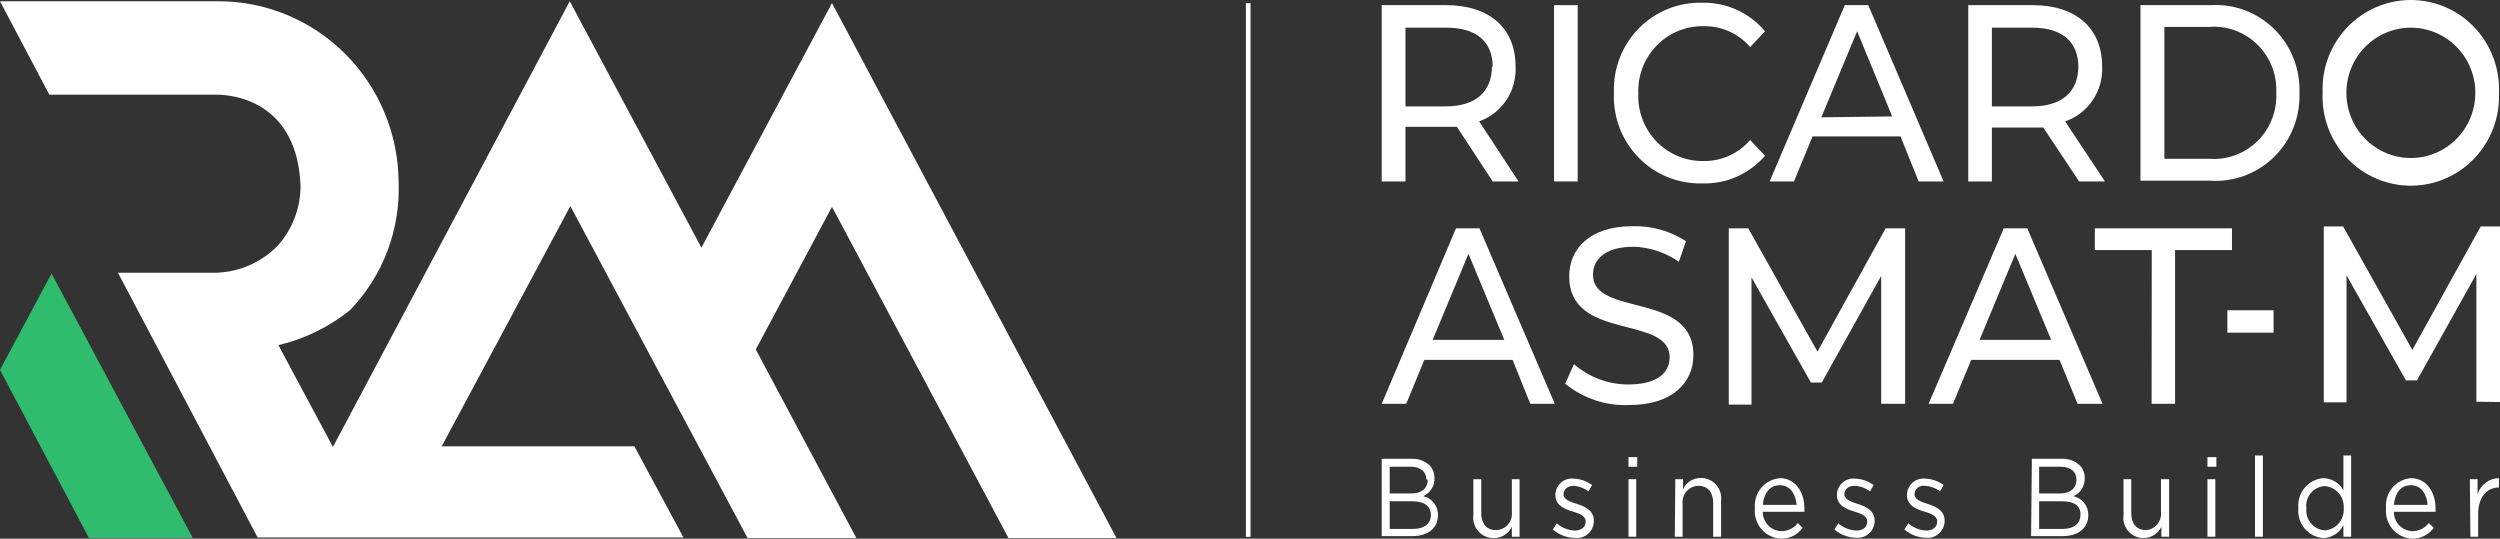 <svg width="181" height="39" viewBox="0 0 181 39" fill="none" xmlns="http://www.w3.org/2000/svg">
<rect x="0" y="0" width="181" height="39" fill="#333333" stroke="none"/>
<path d="M90.538 0.232H90.204V38.869H90.538V0.232Z" fill="white"/>
<path d="M73.015 38.956H80.835L60.236 0.222L50.782 17.931L41.251 0.091L24.105 32.357L21.319 27.161L20.158 24.987C22.051 24.542 23.822 23.677 25.342 22.454C26.52 21.232 27.439 19.78 28.044 18.188C28.648 16.596 28.926 14.896 28.86 13.191C28.84 9.7 27.45 6.36 24.996 3.904C22.541 1.448 19.223 0.077 15.769 0.091H0L3.571 6.853H15.672C17.049 6.853 21.524 7.451 21.76 13.452C21.76 15.061 21.166 16.612 20.093 17.801C19.476 18.429 18.74 18.925 17.928 19.26C17.117 19.594 16.247 19.76 15.371 19.747H8.541L18.652 38.913H49.48L45.93 32.314H31.979L41.294 14.92L54.127 38.956H62.001L54.718 25.302L60.236 14.974L73.015 38.956Z" fill="white"/>
<path d="M0 26.78L6.443 38.956H13.962L3.733 19.801L0 26.78Z" fill="#2FBC6C"/>
<path d="M108.071 13.136L105.478 9.179C105.242 9.179 104.984 9.179 104.725 9.179H101.757V13.136H100.036V0.374H104.715C107.834 0.374 109.727 2.048 109.727 4.798C109.774 5.662 109.542 6.517 109.067 7.237C108.592 7.956 107.899 8.5 107.092 8.788L109.942 13.136H108.071ZM108.071 4.853C108.071 3.037 106.92 2.004 104.725 2.004H101.757V7.701H104.672C106.866 7.701 108.017 6.614 108.017 4.798L108.071 4.853Z" fill="white"/>
<path d="M112.513 0.374H114.223V13.136H112.513V0.374Z" fill="white"/>
<path d="M116.848 6.722C116.816 5.864 116.957 5.009 117.265 4.208C117.572 3.408 118.038 2.679 118.635 2.068C119.232 1.457 119.946 0.976 120.734 0.654C121.522 0.333 122.367 0.178 123.216 0.2C124.082 0.176 124.943 0.349 125.734 0.707C126.526 1.064 127.227 1.597 127.788 2.265L126.712 3.407C126.292 2.921 125.773 2.534 125.189 2.272C124.605 2.011 123.972 1.883 123.334 1.896C122.702 1.885 122.074 2.004 121.489 2.247C120.905 2.49 120.375 2.851 119.933 3.308C119.491 3.765 119.146 4.308 118.919 4.905C118.692 5.501 118.587 6.138 118.612 6.777C118.587 7.415 118.692 8.052 118.919 8.649C119.146 9.245 119.491 9.789 119.933 10.246C120.375 10.703 120.905 11.063 121.489 11.306C122.074 11.549 122.702 11.669 123.334 11.658C123.973 11.669 124.606 11.538 125.19 11.275C125.773 11.012 126.293 10.623 126.712 10.136L127.788 11.278C127.219 11.934 126.513 12.454 125.72 12.801C124.927 13.147 124.068 13.31 123.205 13.278C122.354 13.298 121.508 13.141 120.719 12.817C119.93 12.493 119.215 12.009 118.619 11.394C118.023 10.78 117.559 10.048 117.254 9.244C116.949 8.441 116.811 7.582 116.848 6.722Z" fill="white"/>
<path d="M137.597 9.875H131.229L129.885 13.136H128.121L133.564 0.374H135.263L140.717 13.136H138.91L137.597 9.875ZM136.995 8.429L134.456 2.265L131.864 8.494L136.995 8.429Z" fill="white"/>
<path d="M150.527 13.136L147.934 9.234C147.698 9.234 147.44 9.234 147.182 9.234H144.213V13.136H142.502V0.374H147.182C150.301 0.374 152.194 2.048 152.194 4.798C152.238 5.667 152 6.527 151.516 7.247C151.033 7.967 150.331 8.508 149.516 8.788L152.398 13.136H150.527ZM150.473 4.853C150.473 3.037 149.322 2.004 147.128 2.004H144.213V7.701H147.128C149.322 7.701 150.473 6.614 150.473 4.798V4.853Z" fill="white"/>
<path d="M154.969 0.374H160.025C160.872 0.318 161.721 0.443 162.517 0.74C163.314 1.037 164.039 1.5 164.648 2.099C165.256 2.697 165.733 3.418 166.049 4.214C166.364 5.011 166.511 5.865 166.479 6.723C166.512 7.581 166.367 8.436 166.052 9.234C165.737 10.032 165.26 10.754 164.652 11.354C164.043 11.953 163.317 12.417 162.52 12.715C161.723 13.012 160.873 13.138 160.025 13.082H154.969V0.374ZM159.928 11.495C160.568 11.547 161.212 11.46 161.816 11.241C162.42 11.021 162.971 10.674 163.432 10.223C163.893 9.771 164.254 9.225 164.49 8.622C164.726 8.018 164.832 7.371 164.801 6.723C164.832 6.074 164.726 5.427 164.49 4.823C164.254 4.22 163.893 3.674 163.432 3.223C162.971 2.771 162.42 2.424 161.816 2.204C161.212 1.985 160.568 1.898 159.928 1.95H156.701V11.495H159.928Z" fill="white"/>
<path d="M168.157 6.723C168.121 5.853 168.26 4.985 168.565 4.171C168.87 3.357 169.335 2.614 169.931 1.986C170.527 1.358 171.243 0.859 172.035 0.517C172.827 0.176 173.68 0 174.541 0C175.402 0 176.254 0.176 177.046 0.517C177.838 0.859 178.554 1.358 179.15 1.986C179.747 2.614 180.211 3.357 180.516 4.171C180.821 4.985 180.96 5.853 180.925 6.723C180.96 7.592 180.821 8.46 180.516 9.274C180.211 10.088 179.747 10.831 179.15 11.459C178.554 12.087 177.838 12.586 177.046 12.928C176.254 13.269 175.402 13.445 174.541 13.445C173.68 13.445 172.827 13.269 172.035 12.928C171.243 12.586 170.527 12.087 169.931 11.459C169.335 10.831 168.87 10.088 168.565 9.274C168.26 8.46 168.121 7.592 168.157 6.723ZM179.214 6.723C179.214 5.471 178.723 4.271 177.847 3.386C176.972 2.501 175.784 2.004 174.546 2.004C173.308 2.004 172.121 2.501 171.245 3.386C170.37 4.271 169.878 5.471 169.878 6.723C169.878 7.974 170.37 9.174 171.245 10.059C172.121 10.944 173.308 11.441 174.546 11.441C175.784 11.441 176.972 10.944 177.847 10.059C178.723 9.174 179.214 7.974 179.214 6.723Z" fill="white"/>
<path d="M109.512 26.052H103.123L101.81 29.237H100.036L105.414 16.529H107.113L112.567 29.237H110.792L109.512 26.052ZM108.91 24.606L106.317 18.377L103.725 24.606H108.91Z" fill="white"/>
<path d="M113.32 27.78L113.955 26.367C115.057 27.321 116.462 27.842 117.913 27.835C119.989 27.835 120.882 26.976 120.882 25.878C120.882 22.769 113.61 24.725 113.61 20.007C113.61 18.05 115.052 16.376 118.214 16.376C119.577 16.34 120.919 16.718 122.065 17.463L121.549 18.953C120.58 18.274 119.436 17.896 118.257 17.866C116.214 17.866 115.332 18.779 115.332 19.888C115.332 22.986 122.603 21.051 122.603 25.715C122.603 27.65 121.129 29.324 117.956 29.324C116.276 29.397 114.628 28.848 113.32 27.78Z" fill="white"/>
<path d="M136.199 29.237V19.975L131.896 27.694H131.111L126.809 20.084V29.292H125.163V16.529H126.572L131.584 25.454L136.522 16.529H137.931V29.237H136.199Z" fill="white"/>
<path d="M149.107 26.052H142.717L141.394 29.237H139.63L145.073 16.529H146.773L152.226 29.237H150.419L149.107 26.052ZM148.505 24.606L145.912 18.377L143.32 24.606H148.505Z" fill="white"/>
<path d="M155.787 18.105H151.667V16.529H161.595V18.105H157.476V29.237H155.776L155.787 18.105Z" fill="white"/>
<path d="M179.29 29.085V19.833L174.987 27.541H174.191L169.888 19.931V29.128H168.243V16.398H169.641L174.654 25.334L179.602 16.398H181V29.107L179.29 29.085Z" fill="white"/>
<path d="M100.036 33.216H102.187C102.433 33.203 102.679 33.24 102.91 33.326C103.141 33.412 103.353 33.545 103.532 33.716C103.745 33.967 103.86 34.288 103.854 34.618C103.865 34.894 103.793 35.166 103.647 35.399C103.501 35.632 103.288 35.815 103.037 35.923C103.343 35.99 103.617 36.162 103.813 36.41C104.009 36.657 104.115 36.965 104.112 37.282C104.112 38.249 103.37 38.815 102.251 38.815H100.036V33.216ZM103.263 34.705C103.263 34.151 102.854 33.792 102.122 33.792H100.616V35.727H102.187C102.875 35.727 103.37 35.39 103.37 34.727L103.263 34.705ZM102.187 36.292H100.616V38.293H102.338C103.112 38.293 103.596 37.912 103.596 37.282C103.596 36.651 103.134 36.292 102.241 36.292H102.187Z" fill="white"/>
<path d="M106.672 37.282V34.695H107.242V37.13C107.242 37.902 107.619 38.38 108.318 38.38C108.48 38.376 108.639 38.339 108.786 38.27C108.932 38.201 109.063 38.102 109.171 37.98C109.278 37.857 109.359 37.714 109.408 37.558C109.458 37.402 109.475 37.238 109.458 37.075V34.695H110.018V38.858H109.458V38.141C109.339 38.387 109.154 38.593 108.924 38.738C108.693 38.882 108.428 38.958 108.157 38.956C107.945 38.961 107.735 38.92 107.541 38.835C107.347 38.75 107.174 38.624 107.033 38.465C106.892 38.306 106.786 38.117 106.724 37.913C106.662 37.709 106.644 37.494 106.672 37.282Z" fill="white"/>
<path d="M112.427 38.337L112.707 37.891C113.074 38.209 113.536 38.393 114.019 38.413C114.482 38.413 114.804 38.163 114.804 37.76C114.804 37.347 114.363 37.184 113.858 37.032C113.352 36.88 112.61 36.619 112.61 35.847C112.609 35.68 112.643 35.516 112.709 35.363C112.775 35.21 112.872 35.073 112.994 34.961C113.115 34.848 113.259 34.762 113.415 34.709C113.571 34.656 113.737 34.636 113.901 34.651C114.393 34.662 114.87 34.825 115.267 35.119L115.009 35.575C114.696 35.34 114.322 35.2 113.933 35.173C113.492 35.173 113.202 35.434 113.202 35.782C113.202 36.173 113.675 36.325 114.181 36.489C114.686 36.651 115.396 36.934 115.396 37.684C115.4 37.862 115.367 38.04 115.297 38.203C115.228 38.367 115.124 38.514 114.994 38.634C114.863 38.754 114.708 38.843 114.54 38.897C114.372 38.951 114.194 38.967 114.019 38.945C113.435 38.936 112.871 38.721 112.427 38.337Z" fill="white"/>
<path d="M117.902 33.096H118.537V33.792H117.902V33.096ZM117.902 34.694H118.462V38.858H117.902V34.694Z" fill="white"/>
<path d="M121.291 34.695H121.85V35.412C121.969 35.167 122.154 34.961 122.385 34.818C122.615 34.676 122.881 34.603 123.151 34.608C123.36 34.606 123.566 34.649 123.756 34.735C123.946 34.821 124.116 34.947 124.253 35.104C124.391 35.262 124.494 35.448 124.554 35.649C124.614 35.85 124.631 36.062 124.604 36.271V38.858H124.033V36.423C124.033 35.651 123.657 35.173 122.958 35.173C122.796 35.177 122.637 35.214 122.49 35.283C122.343 35.352 122.212 35.451 122.105 35.573C121.998 35.696 121.917 35.839 121.868 35.995C121.818 36.151 121.801 36.315 121.818 36.477V38.858H121.258L121.291 34.695Z" fill="white"/>
<path d="M127.056 36.793C127.031 36.529 127.059 36.262 127.137 36.009C127.215 35.756 127.343 35.521 127.512 35.319C127.681 35.116 127.889 34.95 128.123 34.83C128.357 34.709 128.612 34.638 128.874 34.618C129.95 34.618 130.638 35.597 130.638 36.793V37.054H127.626C127.623 37.417 127.761 37.767 128.01 38.029C128.26 38.292 128.601 38.445 128.96 38.456C129.192 38.458 129.421 38.406 129.63 38.304C129.839 38.202 130.022 38.053 130.165 37.869L130.509 38.217C130.331 38.465 130.096 38.665 129.824 38.801C129.553 38.938 129.252 39.006 128.949 39C128.679 38.989 128.413 38.923 128.169 38.804C127.924 38.686 127.707 38.518 127.529 38.311C127.352 38.104 127.218 37.863 127.137 37.602C127.055 37.34 127.028 37.065 127.056 36.793ZM130.079 36.553C130.014 35.792 129.616 35.129 128.863 35.129C128.11 35.129 127.702 35.727 127.626 36.553H130.079Z" fill="white"/>
<path d="M132.811 38.337L133.09 37.891C133.457 38.209 133.92 38.393 134.403 38.413C134.865 38.413 135.188 38.163 135.188 37.76C135.188 37.347 134.747 37.184 134.241 37.032C133.736 36.88 132.994 36.619 132.994 35.847C132.993 35.68 133.027 35.516 133.093 35.363C133.159 35.21 133.256 35.073 133.377 34.961C133.499 34.848 133.642 34.762 133.799 34.709C133.955 34.656 134.12 34.636 134.284 34.651C134.776 34.662 135.253 34.825 135.651 35.119L135.392 35.575C135.064 35.33 134.671 35.19 134.263 35.173C133.822 35.173 133.531 35.434 133.531 35.782C133.531 36.173 134.005 36.325 134.51 36.489C135.016 36.651 135.726 36.934 135.726 37.684C135.728 37.858 135.694 38.031 135.626 38.191C135.558 38.351 135.457 38.495 135.33 38.613C135.203 38.731 135.053 38.821 134.889 38.876C134.726 38.931 134.553 38.951 134.381 38.934C133.805 38.923 133.251 38.712 132.811 38.337Z" fill="white"/>
<path d="M137.877 38.336L138.157 37.891C138.524 38.209 138.986 38.392 139.469 38.412C139.932 38.412 140.254 38.162 140.254 37.76C140.254 37.347 139.813 37.184 139.308 37.032C138.802 36.88 138.06 36.619 138.06 35.847C138.061 35.681 138.096 35.517 138.162 35.365C138.229 35.213 138.326 35.076 138.447 34.964C138.568 34.852 138.711 34.766 138.867 34.712C139.022 34.658 139.187 34.638 139.351 34.651C139.843 34.66 140.32 34.823 140.717 35.118L140.459 35.575C140.131 35.329 139.737 35.189 139.329 35.173C139.242 35.161 139.153 35.167 139.068 35.192C138.983 35.216 138.904 35.259 138.836 35.316C138.768 35.373 138.713 35.444 138.674 35.525C138.634 35.605 138.612 35.692 138.609 35.782C138.609 36.173 139.071 36.325 139.577 36.488C140.082 36.651 140.792 36.934 140.792 37.684C140.795 37.858 140.76 38.031 140.692 38.191C140.624 38.351 140.523 38.495 140.396 38.613C140.269 38.731 140.119 38.82 139.956 38.876C139.792 38.931 139.619 38.951 139.448 38.934C138.872 38.923 138.317 38.712 137.877 38.336Z" fill="white"/>
<path d="M147.106 33.216H149.258C149.504 33.203 149.75 33.24 149.981 33.326C150.212 33.412 150.424 33.545 150.602 33.716C150.823 33.963 150.942 34.286 150.936 34.618C150.943 34.894 150.87 35.165 150.724 35.397C150.579 35.63 150.367 35.813 150.118 35.923C150.424 35.99 150.699 36.162 150.894 36.41C151.09 36.657 151.196 36.965 151.194 37.282C151.194 38.25 150.452 38.815 149.333 38.815H147.052L147.106 33.216ZM150.333 34.706C150.333 34.151 149.924 33.792 149.193 33.792H147.633V35.727H149.15C149.849 35.727 150.333 35.39 150.333 34.727V34.706ZM149.258 36.293H147.633V38.293H149.354C150.129 38.293 150.624 37.913 150.624 37.282C150.667 36.651 150.193 36.293 149.301 36.293H149.258Z" fill="white"/>
<path d="M153.743 37.282V34.695H154.302V37.13C154.302 37.902 154.679 38.38 155.378 38.38C155.534 38.368 155.686 38.324 155.825 38.251C155.965 38.179 156.088 38.079 156.188 37.957C156.288 37.836 156.364 37.695 156.409 37.543C156.455 37.392 156.47 37.233 156.454 37.075V34.695H157.045V38.858H156.486V38.141C156.367 38.385 156.184 38.591 155.956 38.735C155.728 38.879 155.464 38.956 155.195 38.956C154.986 38.958 154.779 38.915 154.588 38.828C154.397 38.742 154.227 38.615 154.089 38.456C153.951 38.297 153.849 38.11 153.789 37.907C153.729 37.705 153.714 37.491 153.743 37.282Z" fill="white"/>
<path d="M159.82 33.096H160.466V33.792H159.82V33.096ZM159.82 34.694H160.39V38.858H159.82V34.694Z" fill="white"/>
<path d="M163.262 32.977H163.833V38.858H163.262V32.977Z" fill="white"/>
<path d="M166.403 36.793C166.377 36.529 166.403 36.263 166.48 36.01C166.557 35.757 166.683 35.522 166.852 35.319C167.021 35.117 167.228 34.95 167.461 34.83C167.694 34.709 167.949 34.637 168.211 34.618C168.508 34.623 168.799 34.707 169.054 34.861C169.309 35.016 169.519 35.236 169.663 35.499V32.977H170.222V38.858H169.663V38.021C169.527 38.295 169.32 38.527 169.064 38.691C168.809 38.856 168.514 38.947 168.211 38.956C167.95 38.938 167.695 38.868 167.462 38.749C167.228 38.63 167.021 38.464 166.853 38.262C166.684 38.06 166.557 37.826 166.48 37.574C166.403 37.321 166.377 37.056 166.403 36.793ZM169.684 36.793C169.699 36.597 169.675 36.4 169.614 36.214C169.553 36.028 169.457 35.855 169.33 35.707C169.203 35.558 169.048 35.436 168.875 35.349C168.701 35.261 168.512 35.208 168.318 35.195C168.123 35.202 167.933 35.25 167.758 35.337C167.582 35.423 167.427 35.545 167.302 35.696C167.176 35.846 167.083 36.021 167.028 36.21C166.974 36.399 166.959 36.597 166.984 36.793C166.962 36.988 166.979 37.185 167.035 37.374C167.091 37.562 167.184 37.736 167.309 37.887C167.434 38.038 167.588 38.161 167.761 38.249C167.935 38.338 168.124 38.39 168.318 38.402C168.513 38.386 168.704 38.333 168.878 38.243C169.052 38.153 169.208 38.029 169.335 37.879C169.462 37.728 169.558 37.554 169.618 37.366C169.678 37.177 169.7 36.979 169.684 36.782V36.793Z" fill="white"/>
<path d="M172.75 36.793C172.723 36.528 172.75 36.261 172.827 36.008C172.905 35.754 173.032 35.519 173.202 35.316C173.372 35.113 173.58 34.946 173.815 34.827C174.049 34.707 174.305 34.636 174.568 34.618C175.643 34.618 176.332 35.597 176.332 36.793V37.054H173.32C173.314 37.418 173.451 37.77 173.701 38.032C173.951 38.295 174.293 38.447 174.654 38.456C174.884 38.458 175.112 38.406 175.319 38.304C175.526 38.202 175.707 38.053 175.848 37.869L176.203 38.217C176.023 38.463 175.788 38.663 175.516 38.799C175.245 38.935 174.946 39.004 174.643 39C174.372 38.989 174.106 38.923 173.862 38.804C173.618 38.686 173.4 38.518 173.223 38.311C173.045 38.104 172.912 37.863 172.83 37.602C172.749 37.34 172.722 37.065 172.75 36.793ZM175.762 36.553C175.697 35.792 175.31 35.129 174.546 35.129C173.782 35.129 173.395 35.727 173.32 36.553H175.762Z" fill="white"/>
<path d="M178.816 34.694H179.376V35.782C179.478 35.447 179.684 35.154 179.962 34.944C180.241 34.735 180.578 34.621 180.925 34.618V35.292C180.096 35.292 179.419 35.945 179.419 37.195V38.858H178.859L178.816 34.694Z" fill="white"/>
<path d="M164.607 22.464H161.262V24.084H164.607V22.464Z" fill="white"/>
</svg>
